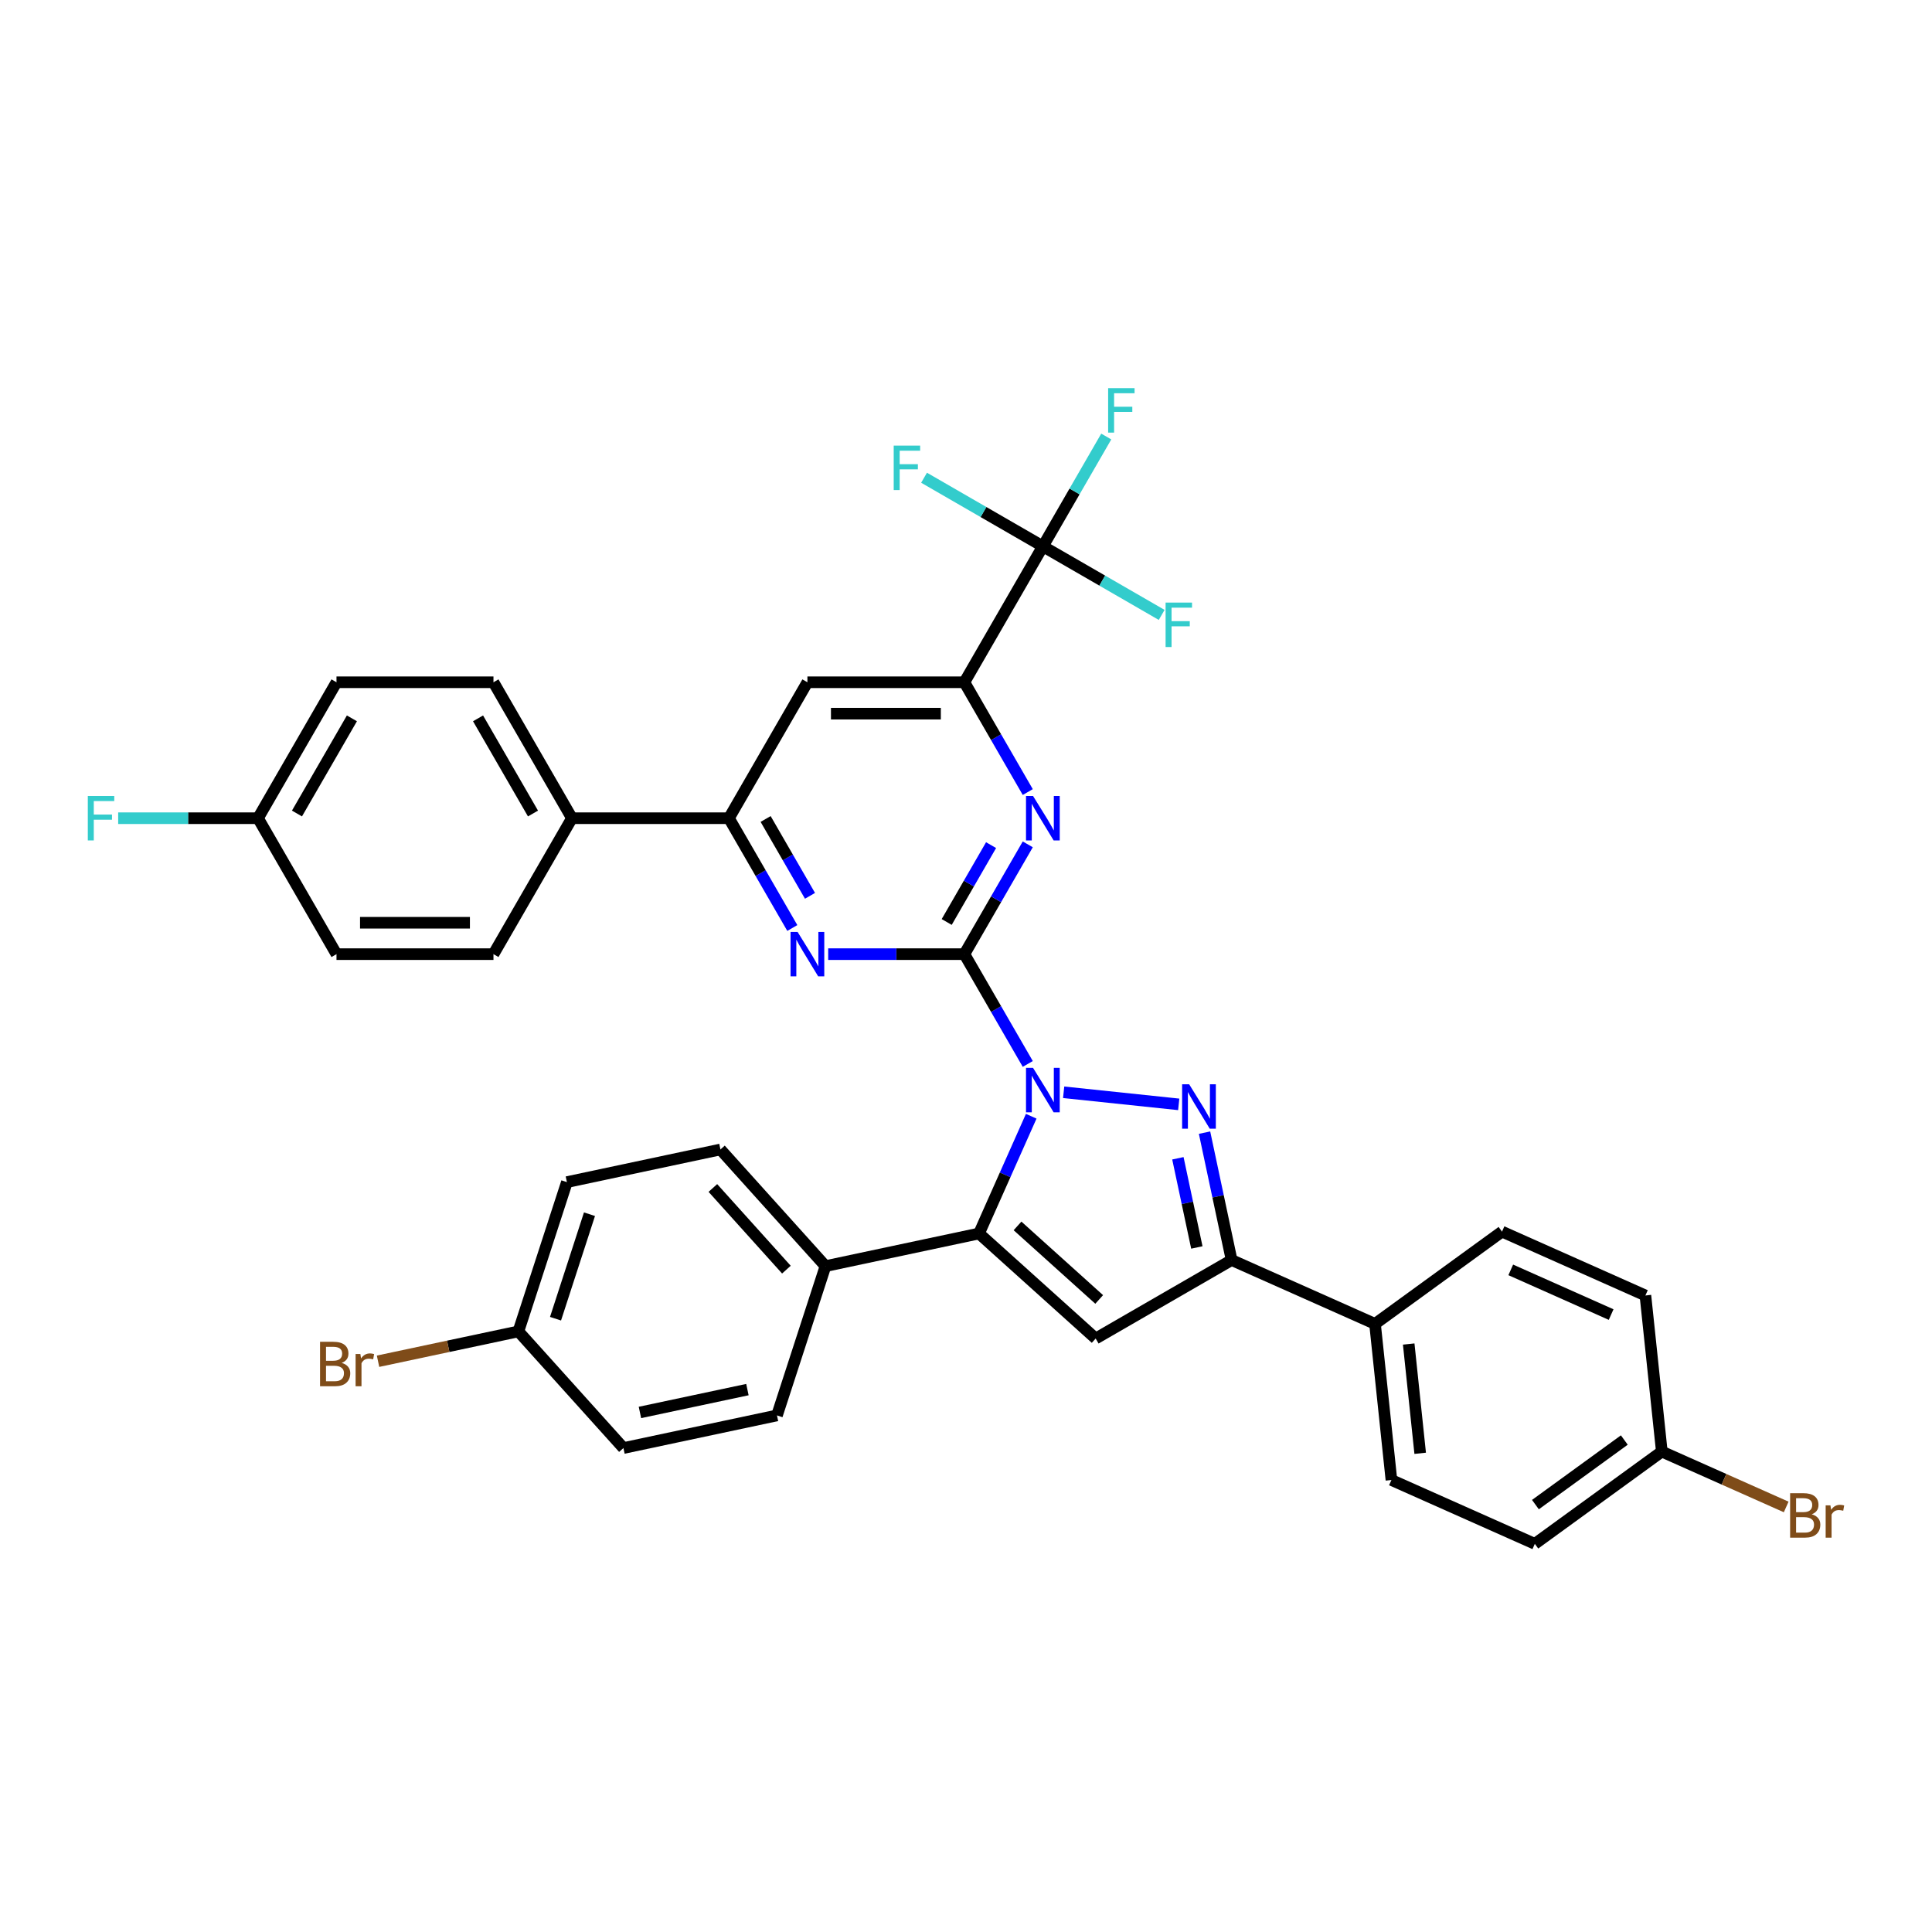 <?xml version='1.0' encoding='iso-8859-1'?>
<svg version='1.1' baseProfile='full'
              xmlns='http://www.w3.org/2000/svg'
                      xmlns:rdkit='http://www.rdkit.org/xml'
                      xmlns:xlink='http://www.w3.org/1999/xlink'
                  xml:space='preserve'
width='1000px' height='1000px' viewBox='0 0 1000 1000'>
<!-- END OF HEADER -->
<rect style='opacity:1.0;fill:#FFFFFF;stroke:none' width='1000' height='1000' x='0' y='0'> </rect>
<path class='bond-0' d='M 531.972,550.693 L 515.567,522.28' style='fill:none;fill-rule:evenodd;stroke:#0000FF;stroke-width:6px;stroke-linecap:butt;stroke-linejoin:miter;stroke-opacity:1' />
<path class='bond-0' d='M 515.567,522.28 L 499.163,493.866' style='fill:none;fill-rule:evenodd;stroke:#000000;stroke-width:6px;stroke-linecap:butt;stroke-linejoin:miter;stroke-opacity:1' />
<path class='bond-1' d='M 550.544,565.36 L 610.103,571.62' style='fill:none;fill-rule:evenodd;stroke:#0000FF;stroke-width:6px;stroke-linecap:butt;stroke-linejoin:miter;stroke-opacity:1' />
<path class='bond-2' d='M 533.76,577.765 L 520.25,608.109' style='fill:none;fill-rule:evenodd;stroke:#0000FF;stroke-width:6px;stroke-linecap:butt;stroke-linejoin:miter;stroke-opacity:1' />
<path class='bond-2' d='M 520.25,608.109 L 506.74,638.453' style='fill:none;fill-rule:evenodd;stroke:#000000;stroke-width:6px;stroke-linecap:butt;stroke-linejoin:miter;stroke-opacity:1' />
<path class='bond-5' d='M 499.163,493.866 L 515.567,465.452' style='fill:none;fill-rule:evenodd;stroke:#000000;stroke-width:6px;stroke-linecap:butt;stroke-linejoin:miter;stroke-opacity:1' />
<path class='bond-5' d='M 515.567,465.452 L 531.972,437.039' style='fill:none;fill-rule:evenodd;stroke:#0000FF;stroke-width:6px;stroke-linecap:butt;stroke-linejoin:miter;stroke-opacity:1' />
<path class='bond-5' d='M 490.011,477.217 L 501.494,457.327' style='fill:none;fill-rule:evenodd;stroke:#000000;stroke-width:6px;stroke-linecap:butt;stroke-linejoin:miter;stroke-opacity:1' />
<path class='bond-5' d='M 501.494,457.327 L 512.978,437.438' style='fill:none;fill-rule:evenodd;stroke:#0000FF;stroke-width:6px;stroke-linecap:butt;stroke-linejoin:miter;stroke-opacity:1' />
<path class='bond-6' d='M 499.163,493.866 L 463.917,493.866' style='fill:none;fill-rule:evenodd;stroke:#000000;stroke-width:6px;stroke-linecap:butt;stroke-linejoin:miter;stroke-opacity:1' />
<path class='bond-6' d='M 463.917,493.866 L 428.671,493.866' style='fill:none;fill-rule:evenodd;stroke:#0000FF;stroke-width:6px;stroke-linecap:butt;stroke-linejoin:miter;stroke-opacity:1' />
<path class='bond-4' d='M 623.467,586.258 L 630.475,619.227' style='fill:none;fill-rule:evenodd;stroke:#0000FF;stroke-width:6px;stroke-linecap:butt;stroke-linejoin:miter;stroke-opacity:1' />
<path class='bond-4' d='M 630.475,619.227 L 637.483,652.195' style='fill:none;fill-rule:evenodd;stroke:#000000;stroke-width:6px;stroke-linecap:butt;stroke-linejoin:miter;stroke-opacity:1' />
<path class='bond-4' d='M 609.675,599.527 L 614.58,622.605' style='fill:none;fill-rule:evenodd;stroke:#0000FF;stroke-width:6px;stroke-linecap:butt;stroke-linejoin:miter;stroke-opacity:1' />
<path class='bond-4' d='M 614.58,622.605 L 619.486,645.683' style='fill:none;fill-rule:evenodd;stroke:#000000;stroke-width:6px;stroke-linecap:butt;stroke-linejoin:miter;stroke-opacity:1' />
<path class='bond-3' d='M 506.74,638.453 L 567.119,692.819' style='fill:none;fill-rule:evenodd;stroke:#000000;stroke-width:6px;stroke-linecap:butt;stroke-linejoin:miter;stroke-opacity:1' />
<path class='bond-3' d='M 526.67,634.532 L 568.936,672.589' style='fill:none;fill-rule:evenodd;stroke:#000000;stroke-width:6px;stroke-linecap:butt;stroke-linejoin:miter;stroke-opacity:1' />
<path class='bond-11' d='M 506.74,638.453 L 427.267,655.346' style='fill:none;fill-rule:evenodd;stroke:#000000;stroke-width:6px;stroke-linecap:butt;stroke-linejoin:miter;stroke-opacity:1' />
<path class='bond-35' d='M 567.119,692.819 L 637.483,652.195' style='fill:none;fill-rule:evenodd;stroke:#000000;stroke-width:6px;stroke-linecap:butt;stroke-linejoin:miter;stroke-opacity:1' />
<path class='bond-12' d='M 637.483,652.195 L 711.707,685.242' style='fill:none;fill-rule:evenodd;stroke:#000000;stroke-width:6px;stroke-linecap:butt;stroke-linejoin:miter;stroke-opacity:1' />
<path class='bond-7' d='M 531.972,409.967 L 515.567,381.553' style='fill:none;fill-rule:evenodd;stroke:#0000FF;stroke-width:6px;stroke-linecap:butt;stroke-linejoin:miter;stroke-opacity:1' />
<path class='bond-7' d='M 515.567,381.553 L 499.163,353.139' style='fill:none;fill-rule:evenodd;stroke:#000000;stroke-width:6px;stroke-linecap:butt;stroke-linejoin:miter;stroke-opacity:1' />
<path class='bond-9' d='M 410.099,480.33 L 393.694,451.916' style='fill:none;fill-rule:evenodd;stroke:#0000FF;stroke-width:6px;stroke-linecap:butt;stroke-linejoin:miter;stroke-opacity:1' />
<path class='bond-9' d='M 393.694,451.916 L 377.29,423.503' style='fill:none;fill-rule:evenodd;stroke:#000000;stroke-width:6px;stroke-linecap:butt;stroke-linejoin:miter;stroke-opacity:1' />
<path class='bond-9' d='M 419.25,463.681 L 407.767,443.791' style='fill:none;fill-rule:evenodd;stroke:#0000FF;stroke-width:6px;stroke-linecap:butt;stroke-linejoin:miter;stroke-opacity:1' />
<path class='bond-9' d='M 407.767,443.791 L 396.284,423.902' style='fill:none;fill-rule:evenodd;stroke:#000000;stroke-width:6px;stroke-linecap:butt;stroke-linejoin:miter;stroke-opacity:1' />
<path class='bond-8' d='M 499.163,353.139 L 539.787,282.776' style='fill:none;fill-rule:evenodd;stroke:#000000;stroke-width:6px;stroke-linecap:butt;stroke-linejoin:miter;stroke-opacity:1' />
<path class='bond-37' d='M 499.163,353.139 L 417.914,353.139' style='fill:none;fill-rule:evenodd;stroke:#000000;stroke-width:6px;stroke-linecap:butt;stroke-linejoin:miter;stroke-opacity:1' />
<path class='bond-37' d='M 486.975,369.389 L 430.101,369.389' style='fill:none;fill-rule:evenodd;stroke:#000000;stroke-width:6px;stroke-linecap:butt;stroke-linejoin:miter;stroke-opacity:1' />
<path class='bond-14' d='M 539.787,282.776 L 556.191,254.362' style='fill:none;fill-rule:evenodd;stroke:#000000;stroke-width:6px;stroke-linecap:butt;stroke-linejoin:miter;stroke-opacity:1' />
<path class='bond-14' d='M 556.191,254.362 L 572.596,225.949' style='fill:none;fill-rule:evenodd;stroke:#33CCCC;stroke-width:6px;stroke-linecap:butt;stroke-linejoin:miter;stroke-opacity:1' />
<path class='bond-15' d='M 539.787,282.776 L 570.532,300.527' style='fill:none;fill-rule:evenodd;stroke:#000000;stroke-width:6px;stroke-linecap:butt;stroke-linejoin:miter;stroke-opacity:1' />
<path class='bond-15' d='M 570.532,300.527 L 601.278,318.278' style='fill:none;fill-rule:evenodd;stroke:#33CCCC;stroke-width:6px;stroke-linecap:butt;stroke-linejoin:miter;stroke-opacity:1' />
<path class='bond-16' d='M 539.787,282.776 L 509.041,265.025' style='fill:none;fill-rule:evenodd;stroke:#000000;stroke-width:6px;stroke-linecap:butt;stroke-linejoin:miter;stroke-opacity:1' />
<path class='bond-16' d='M 509.041,265.025 L 478.296,247.274' style='fill:none;fill-rule:evenodd;stroke:#33CCCC;stroke-width:6px;stroke-linecap:butt;stroke-linejoin:miter;stroke-opacity:1' />
<path class='bond-10' d='M 377.29,423.503 L 417.914,353.139' style='fill:none;fill-rule:evenodd;stroke:#000000;stroke-width:6px;stroke-linecap:butt;stroke-linejoin:miter;stroke-opacity:1' />
<path class='bond-13' d='M 377.29,423.503 L 296.041,423.503' style='fill:none;fill-rule:evenodd;stroke:#000000;stroke-width:6px;stroke-linecap:butt;stroke-linejoin:miter;stroke-opacity:1' />
<path class='bond-17' d='M 427.267,655.346 L 372.901,594.967' style='fill:none;fill-rule:evenodd;stroke:#000000;stroke-width:6px;stroke-linecap:butt;stroke-linejoin:miter;stroke-opacity:1' />
<path class='bond-17' d='M 407.036,657.162 L 368.98,614.897' style='fill:none;fill-rule:evenodd;stroke:#000000;stroke-width:6px;stroke-linecap:butt;stroke-linejoin:miter;stroke-opacity:1' />
<path class='bond-18' d='M 427.267,655.346 L 402.16,732.618' style='fill:none;fill-rule:evenodd;stroke:#000000;stroke-width:6px;stroke-linecap:butt;stroke-linejoin:miter;stroke-opacity:1' />
<path class='bond-19' d='M 711.707,685.242 L 720.2,766.045' style='fill:none;fill-rule:evenodd;stroke:#000000;stroke-width:6px;stroke-linecap:butt;stroke-linejoin:miter;stroke-opacity:1' />
<path class='bond-19' d='M 729.142,695.664 L 735.086,752.226' style='fill:none;fill-rule:evenodd;stroke:#000000;stroke-width:6px;stroke-linecap:butt;stroke-linejoin:miter;stroke-opacity:1' />
<path class='bond-20' d='M 711.707,685.242 L 777.438,637.485' style='fill:none;fill-rule:evenodd;stroke:#000000;stroke-width:6px;stroke-linecap:butt;stroke-linejoin:miter;stroke-opacity:1' />
<path class='bond-21' d='M 296.041,423.503 L 255.417,353.139' style='fill:none;fill-rule:evenodd;stroke:#000000;stroke-width:6px;stroke-linecap:butt;stroke-linejoin:miter;stroke-opacity:1' />
<path class='bond-21' d='M 275.875,421.073 L 247.438,371.819' style='fill:none;fill-rule:evenodd;stroke:#000000;stroke-width:6px;stroke-linecap:butt;stroke-linejoin:miter;stroke-opacity:1' />
<path class='bond-22' d='M 296.041,423.503 L 255.417,493.866' style='fill:none;fill-rule:evenodd;stroke:#000000;stroke-width:6px;stroke-linecap:butt;stroke-linejoin:miter;stroke-opacity:1' />
<path class='bond-26' d='M 372.901,594.967 L 293.428,611.859' style='fill:none;fill-rule:evenodd;stroke:#000000;stroke-width:6px;stroke-linecap:butt;stroke-linejoin:miter;stroke-opacity:1' />
<path class='bond-29' d='M 402.16,732.618 L 322.687,749.51' style='fill:none;fill-rule:evenodd;stroke:#000000;stroke-width:6px;stroke-linecap:butt;stroke-linejoin:miter;stroke-opacity:1' />
<path class='bond-29' d='M 386.86,719.257 L 331.229,731.082' style='fill:none;fill-rule:evenodd;stroke:#000000;stroke-width:6px;stroke-linecap:butt;stroke-linejoin:miter;stroke-opacity:1' />
<path class='bond-28' d='M 720.2,766.045 L 794.424,799.092' style='fill:none;fill-rule:evenodd;stroke:#000000;stroke-width:6px;stroke-linecap:butt;stroke-linejoin:miter;stroke-opacity:1' />
<path class='bond-27' d='M 777.438,637.485 L 851.663,670.532' style='fill:none;fill-rule:evenodd;stroke:#000000;stroke-width:6px;stroke-linecap:butt;stroke-linejoin:miter;stroke-opacity:1' />
<path class='bond-27' d='M 781.963,657.287 L 833.92,680.42' style='fill:none;fill-rule:evenodd;stroke:#000000;stroke-width:6px;stroke-linecap:butt;stroke-linejoin:miter;stroke-opacity:1' />
<path class='bond-31' d='M 255.417,353.139 L 174.168,353.139' style='fill:none;fill-rule:evenodd;stroke:#000000;stroke-width:6px;stroke-linecap:butt;stroke-linejoin:miter;stroke-opacity:1' />
<path class='bond-30' d='M 255.417,493.866 L 174.168,493.866' style='fill:none;fill-rule:evenodd;stroke:#000000;stroke-width:6px;stroke-linecap:butt;stroke-linejoin:miter;stroke-opacity:1' />
<path class='bond-30' d='M 243.23,477.616 L 186.356,477.616' style='fill:none;fill-rule:evenodd;stroke:#000000;stroke-width:6px;stroke-linecap:butt;stroke-linejoin:miter;stroke-opacity:1' />
<path class='bond-23' d='M 860.155,751.335 L 851.663,670.532' style='fill:none;fill-rule:evenodd;stroke:#000000;stroke-width:6px;stroke-linecap:butt;stroke-linejoin:miter;stroke-opacity:1' />
<path class='bond-32' d='M 860.155,751.335 L 892.344,765.667' style='fill:none;fill-rule:evenodd;stroke:#000000;stroke-width:6px;stroke-linecap:butt;stroke-linejoin:miter;stroke-opacity:1' />
<path class='bond-32' d='M 892.344,765.667 L 924.532,779.998' style='fill:none;fill-rule:evenodd;stroke:#7F4C19;stroke-width:6px;stroke-linecap:butt;stroke-linejoin:miter;stroke-opacity:1' />
<path class='bond-38' d='M 860.155,751.335 L 794.424,799.092' style='fill:none;fill-rule:evenodd;stroke:#000000;stroke-width:6px;stroke-linecap:butt;stroke-linejoin:miter;stroke-opacity:1' />
<path class='bond-38' d='M 840.744,745.353 L 794.732,778.782' style='fill:none;fill-rule:evenodd;stroke:#000000;stroke-width:6px;stroke-linecap:butt;stroke-linejoin:miter;stroke-opacity:1' />
<path class='bond-24' d='M 268.321,689.131 L 322.687,749.51' style='fill:none;fill-rule:evenodd;stroke:#000000;stroke-width:6px;stroke-linecap:butt;stroke-linejoin:miter;stroke-opacity:1' />
<path class='bond-33' d='M 268.321,689.131 L 231.997,696.852' style='fill:none;fill-rule:evenodd;stroke:#000000;stroke-width:6px;stroke-linecap:butt;stroke-linejoin:miter;stroke-opacity:1' />
<path class='bond-33' d='M 231.997,696.852 L 195.673,704.573' style='fill:none;fill-rule:evenodd;stroke:#7F4C19;stroke-width:6px;stroke-linecap:butt;stroke-linejoin:miter;stroke-opacity:1' />
<path class='bond-36' d='M 268.321,689.131 L 293.428,611.859' style='fill:none;fill-rule:evenodd;stroke:#000000;stroke-width:6px;stroke-linecap:butt;stroke-linejoin:miter;stroke-opacity:1' />
<path class='bond-36' d='M 287.541,682.562 L 305.116,628.471' style='fill:none;fill-rule:evenodd;stroke:#000000;stroke-width:6px;stroke-linecap:butt;stroke-linejoin:miter;stroke-opacity:1' />
<path class='bond-25' d='M 133.544,423.503 L 174.168,493.866' style='fill:none;fill-rule:evenodd;stroke:#000000;stroke-width:6px;stroke-linecap:butt;stroke-linejoin:miter;stroke-opacity:1' />
<path class='bond-34' d='M 133.544,423.503 L 97.356,423.503' style='fill:none;fill-rule:evenodd;stroke:#000000;stroke-width:6px;stroke-linecap:butt;stroke-linejoin:miter;stroke-opacity:1' />
<path class='bond-34' d='M 97.356,423.503 L 61.168,423.503' style='fill:none;fill-rule:evenodd;stroke:#33CCCC;stroke-width:6px;stroke-linecap:butt;stroke-linejoin:miter;stroke-opacity:1' />
<path class='bond-39' d='M 133.544,423.503 L 174.168,353.139' style='fill:none;fill-rule:evenodd;stroke:#000000;stroke-width:6px;stroke-linecap:butt;stroke-linejoin:miter;stroke-opacity:1' />
<path class='bond-39' d='M 153.71,421.073 L 182.147,371.819' style='fill:none;fill-rule:evenodd;stroke:#000000;stroke-width:6px;stroke-linecap:butt;stroke-linejoin:miter;stroke-opacity:1' />
<path  class='atom-0' d='M 534.701 552.724
L 542.24 564.912
Q 542.988 566.114, 544.19 568.292
Q 545.393 570.469, 545.458 570.599
L 545.458 552.724
L 548.513 552.724
L 548.513 575.734
L 545.36 575.734
L 537.268 562.409
Q 536.326 560.849, 535.318 559.062
Q 534.343 557.274, 534.051 556.722
L 534.051 575.734
L 531.061 575.734
L 531.061 552.724
L 534.701 552.724
' fill='#0000FF'/>
<path  class='atom-2' d='M 615.504 561.217
L 623.044 573.404
Q 623.791 574.607, 624.994 576.784
Q 626.196 578.962, 626.261 579.092
L 626.261 561.217
L 629.316 561.217
L 629.316 584.227
L 626.164 584.227
L 618.071 570.902
Q 617.129 569.342, 616.122 567.555
Q 615.147 565.767, 614.854 565.215
L 614.854 584.227
L 611.864 584.227
L 611.864 561.217
L 615.504 561.217
' fill='#0000FF'/>
<path  class='atom-6' d='M 534.701 411.998
L 542.24 424.185
Q 542.988 425.388, 544.19 427.565
Q 545.393 429.743, 545.458 429.873
L 545.458 411.998
L 548.513 411.998
L 548.513 435.007
L 545.36 435.007
L 537.268 421.683
Q 536.326 420.123, 535.318 418.335
Q 534.343 416.548, 534.051 415.995
L 534.051 435.007
L 531.061 435.007
L 531.061 411.998
L 534.701 411.998
' fill='#0000FF'/>
<path  class='atom-7' d='M 412.828 482.361
L 420.368 494.548
Q 421.115 495.751, 422.318 497.928
Q 423.52 500.106, 423.585 500.236
L 423.585 482.361
L 426.64 482.361
L 426.64 505.371
L 423.488 505.371
L 415.395 492.046
Q 414.453 490.486, 413.445 488.699
Q 412.47 486.911, 412.178 486.359
L 412.178 505.371
L 409.188 505.371
L 409.188 482.361
L 412.828 482.361
' fill='#0000FF'/>
<path  class='atom-15' d='M 573.57 200.908
L 587.252 200.908
L 587.252 203.54
L 576.657 203.54
L 576.657 210.528
L 586.082 210.528
L 586.082 213.193
L 576.657 213.193
L 576.657 223.918
L 573.57 223.918
L 573.57 200.908
' fill='#33CCCC'/>
<path  class='atom-16' d='M 603.309 311.896
L 616.991 311.896
L 616.991 314.528
L 606.396 314.528
L 606.396 321.515
L 615.821 321.515
L 615.821 324.18
L 606.396 324.18
L 606.396 334.905
L 603.309 334.905
L 603.309 311.896
' fill='#33CCCC'/>
<path  class='atom-17' d='M 462.582 230.647
L 476.265 230.647
L 476.265 233.28
L 465.67 233.28
L 465.67 240.267
L 475.095 240.267
L 475.095 242.932
L 465.67 242.932
L 465.67 253.657
L 462.582 253.657
L 462.582 230.647
' fill='#33CCCC'/>
<path  class='atom-33' d='M 937.743 783.797
Q 939.953 784.415, 941.058 785.78
Q 942.196 787.112, 942.196 789.094
Q 942.196 792.279, 940.148 794.099
Q 938.133 795.887, 934.298 795.887
L 926.563 795.887
L 926.563 772.877
L 933.356 772.877
Q 937.288 772.877, 939.271 774.47
Q 941.253 776.062, 941.253 778.987
Q 941.253 782.465, 937.743 783.797
M 929.651 775.477
L 929.651 782.692
L 933.356 782.692
Q 935.631 782.692, 936.801 781.782
Q 938.003 780.84, 938.003 778.987
Q 938.003 775.477, 933.356 775.477
L 929.651 775.477
M 934.298 793.287
Q 936.541 793.287, 937.743 792.214
Q 938.946 791.142, 938.946 789.094
Q 938.946 787.209, 937.613 786.267
Q 936.313 785.292, 933.811 785.292
L 929.651 785.292
L 929.651 793.287
L 934.298 793.287
' fill='#7F4C19'/>
<path  class='atom-33' d='M 947.428 779.182
L 947.786 781.49
Q 949.541 778.89, 952.4 778.89
Q 953.31 778.89, 954.545 779.215
L 954.058 781.945
Q 952.66 781.62, 951.881 781.62
Q 950.516 781.62, 949.606 782.172
Q 948.728 782.692, 948.013 783.96
L 948.013 795.887
L 944.958 795.887
L 944.958 779.182
L 947.428 779.182
' fill='#7F4C19'/>
<path  class='atom-34' d='M 176.839 705.439
Q 179.049 706.056, 180.154 707.421
Q 181.292 708.753, 181.292 710.736
Q 181.292 713.921, 179.244 715.741
Q 177.229 717.528, 173.394 717.528
L 165.66 717.528
L 165.66 694.519
L 172.452 694.519
Q 176.384 694.519, 178.367 696.111
Q 180.349 697.704, 180.349 700.629
Q 180.349 704.106, 176.839 705.439
M 168.747 697.119
L 168.747 704.334
L 172.452 704.334
Q 174.727 704.334, 175.897 703.424
Q 177.099 702.481, 177.099 700.629
Q 177.099 697.119, 172.452 697.119
L 168.747 697.119
M 173.394 714.928
Q 175.637 714.928, 176.839 713.856
Q 178.042 712.783, 178.042 710.736
Q 178.042 708.851, 176.709 707.908
Q 175.409 706.933, 172.907 706.933
L 168.747 706.933
L 168.747 714.928
L 173.394 714.928
' fill='#7F4C19'/>
<path  class='atom-34' d='M 186.524 700.824
L 186.882 703.131
Q 188.637 700.531, 191.497 700.531
Q 192.407 700.531, 193.642 700.856
L 193.154 703.586
Q 191.757 703.261, 190.977 703.261
Q 189.612 703.261, 188.702 703.814
Q 187.824 704.334, 187.109 705.601
L 187.109 717.528
L 184.054 717.528
L 184.054 700.824
L 186.524 700.824
' fill='#7F4C19'/>
<path  class='atom-35' d='M 45.455 411.998
L 59.137 411.998
L 59.137 414.63
L 48.542 414.63
L 48.542 421.618
L 57.967 421.618
L 57.967 424.283
L 48.542 424.283
L 48.542 435.007
L 45.455 435.007
L 45.455 411.998
' fill='#33CCCC'/>
</svg>
